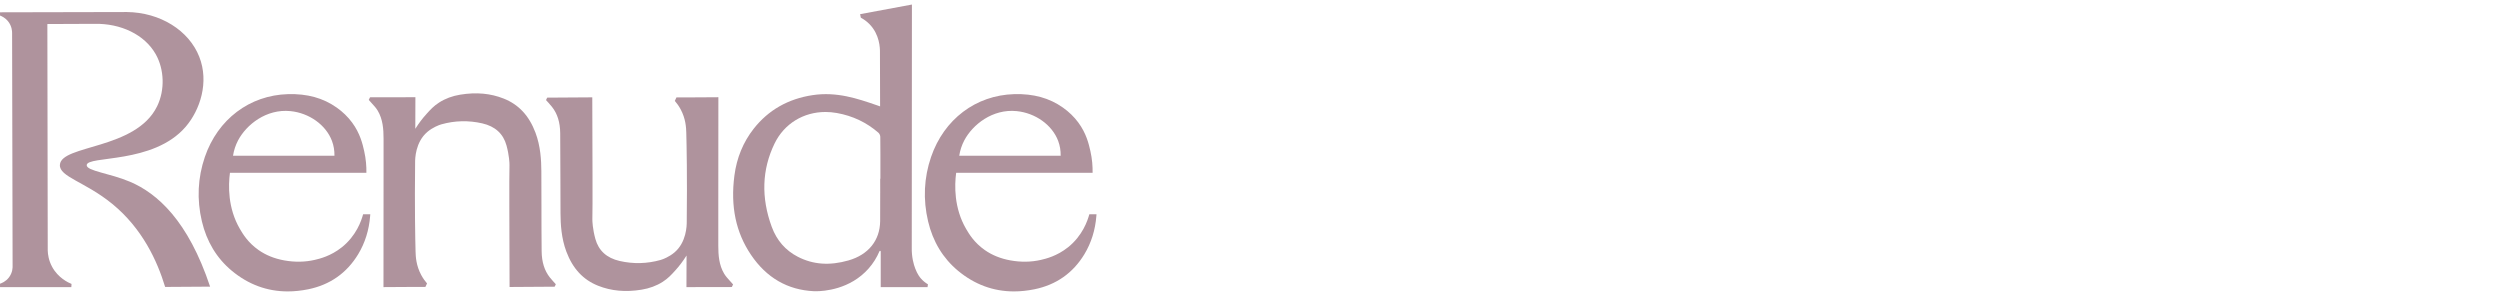 <svg width="423" height="50" viewBox="0 0 423 50" fill="none" xmlns="http://www.w3.org/2000/svg">
<g clip-path="url(#clip0_1_1947)">
<path d="M155.822 47.124C155.635 46.91 155.23 46.412 154.855 45.424C154.595 44.741 154.237 43.532 154.27 41.882C154.279 28.178 154.288 14.473 154.297 0.769C151.376 1.312 148.453 1.855 145.533 2.396C145.571 2.595 145.61 2.792 145.649 2.991C146.115 3.24 146.653 3.603 147.16 4.131C148.833 5.874 148.896 8.107 148.888 8.803C148.896 11.87 148.903 14.934 148.912 18.001C148.753 17.944 148.593 17.886 148.43 17.831L148.228 17.762C145.121 16.695 141.602 15.484 137.517 16.093C133.364 16.712 130.002 18.627 127.524 21.783C125.745 24.048 124.647 26.719 124.259 29.724C123.585 34.939 124.504 39.321 127.072 43.122C129.684 46.991 133.26 49.059 137.698 49.27C137.76 49.274 137.875 49.277 138.036 49.277C139.372 49.277 143.845 48.994 146.99 45.409C147.744 44.551 148.355 43.574 148.808 42.505C148.836 42.439 148.889 42.434 148.928 42.443C148.962 42.45 149.018 42.472 149.018 42.55V48.587H156.939C156.96 48.426 156.983 48.267 157.006 48.106C156.54 47.825 156.153 47.503 155.822 47.124ZM148.93 32.645C148.935 34.214 148.939 35.836 148.921 37.431C148.882 40.684 146.93 43.102 143.563 44.065C140.376 44.976 137.573 44.774 134.995 43.447C132.905 42.372 131.421 40.67 130.583 38.391C128.758 33.429 128.917 28.683 131.056 24.284C132.692 20.918 135.955 18.948 139.673 18.948C140.3 18.948 140.939 19.004 141.586 19.119C144.262 19.593 146.632 20.718 148.632 22.459C148.801 22.606 148.941 22.914 148.944 23.144C148.969 25.026 148.965 26.94 148.963 28.792C148.963 29.276 148.963 29.761 148.963 30.245H148.928V30.504C148.928 31.219 148.93 31.935 148.932 32.649L148.93 32.645Z" fill="#AF939D"/>
<path d="M57.803 41.864C55.961 43.327 54.088 43.78 53.241 43.975C51.603 44.352 49.863 44.38 48.072 44.055C46.443 43.761 44.992 43.175 43.764 42.317C41.941 41.044 41.062 39.541 40.59 38.733C38.522 35.193 38.624 31.351 38.907 29.239H61.993C62.012 28.167 61.926 26.92 61.62 25.564C61.349 24.353 60.929 22.562 59.57 20.725C58.862 19.768 57.994 18.925 56.968 18.2C54.674 16.579 51.979 15.836 48.725 15.928C42.233 16.111 36.846 20.184 34.662 26.556C33.455 30.083 33.284 33.748 34.158 37.449C34.968 40.881 36.672 43.697 39.224 45.816C42.023 48.138 45.195 49.307 48.688 49.307C49.808 49.307 50.964 49.186 52.15 48.946C55.832 48.197 58.677 46.199 60.607 43.009C61.763 41.099 62.445 38.922 62.63 36.541L62.653 36.253C62.247 36.255 61.841 36.259 61.437 36.26C61.153 37.319 60.297 39.889 57.807 41.865L57.803 41.864ZM39.427 26.352C39.572 25.429 39.858 24.557 40.282 23.753C41.69 21.085 45.061 18.395 49.138 18.8C52.321 19.115 55.145 21.137 56.163 23.831C56.462 24.621 56.605 25.469 56.591 26.352H39.427Z" fill="#AF939D"/>
<path d="M180.678 41.864C178.836 43.327 176.963 43.78 176.116 43.975C174.478 44.352 172.738 44.38 170.947 44.055C169.318 43.761 167.867 43.175 166.639 42.317C164.816 41.044 163.937 39.541 163.466 38.733C161.397 35.193 161.499 31.351 161.782 29.239H184.868C184.887 28.167 184.801 26.92 184.495 25.564C184.224 24.353 183.804 22.562 182.445 20.725C181.737 19.768 180.869 18.925 179.843 18.2C177.549 16.579 174.854 15.836 171.6 15.928C165.109 16.111 159.721 20.184 157.537 26.556C156.33 30.083 156.159 33.748 157.033 37.449C157.843 40.881 159.548 43.697 162.1 45.816C164.899 48.138 168.07 49.307 171.563 49.307C172.683 49.307 173.839 49.186 175.025 48.946C178.707 48.197 181.552 46.199 183.482 43.009C184.638 41.099 185.32 38.922 185.505 36.541L185.528 36.253C185.122 36.255 184.716 36.259 184.312 36.26C184.028 37.319 183.172 39.889 180.682 41.865L180.678 41.864ZM162.302 26.352C162.447 25.429 162.733 24.557 163.157 23.753C164.565 21.085 167.936 18.395 172.013 18.8C175.196 19.115 178.02 21.137 179.039 23.831C179.337 24.621 179.48 25.469 179.466 26.352H162.302Z" fill="#AF939D"/>
<path d="M21.989 30.751C18.587 29.306 14.646 28.935 14.671 27.944C14.713 26.273 25.93 27.838 31.414 21.453C33.855 18.61 35.413 13.916 33.715 9.605C31.959 5.146 27.116 2.106 21.472 2.035C14.316 2.051 7.159 2.066 0.003 2.082V2.628C0.284 2.734 0.887 3.005 1.38 3.626C2.011 4.423 2.047 5.28 2.047 5.556C2.075 18.688 2.103 31.819 2.131 44.951C2.144 45.207 2.156 46.11 1.505 46.952C0.967 47.649 0.273 47.915 0.003 48.003V48.579C3.979 48.579 8.093 48.583 12.069 48.584C12.082 48.422 12.094 48.206 12.104 48.043C11.541 47.811 9.838 47.026 8.818 45.148C8.22 44.045 8.098 43.007 8.077 42.398C8.056 29.621 8.035 16.844 8.014 4.067C10.65 4.055 13.285 4.045 15.922 4.033C20.459 3.925 24.492 5.873 26.359 9.19C27.787 11.729 27.937 15.215 26.582 17.986C22.969 25.369 10.334 24.459 10.135 27.894C10.017 29.926 14.404 30.749 18.98 34.486C24.116 38.68 26.617 44.195 27.942 48.55C30.478 48.533 33.013 48.517 35.549 48.5C31.827 37.317 26.601 32.707 21.989 30.749V30.751Z" fill="#AF939D"/>
<path d="M93.711 47.733C93.485 47.482 93.252 47.221 93.042 46.954C92.123 45.795 91.666 44.341 91.646 42.504C91.618 39.889 91.615 37.231 91.613 34.66C91.611 32.785 91.609 30.848 91.597 28.941C91.586 27.123 91.463 24.743 90.605 22.457C89.525 19.576 87.765 17.687 85.226 16.679C82.993 15.793 80.591 15.575 77.88 16.015C76.548 16.231 75.344 16.677 74.305 17.343C73.392 17.927 72.831 18.545 72.182 19.261C71.486 20.027 70.851 20.869 70.286 21.772C70.279 21.772 70.27 21.769 70.269 21.758C70.274 19.989 70.281 18.22 70.286 16.449C67.727 16.454 65.166 16.457 62.607 16.463C62.509 16.67 62.494 16.698 62.397 16.905C62.562 17.097 62.733 17.286 62.9 17.468C63.28 17.881 63.64 18.273 63.906 18.718C64.778 20.174 64.898 21.852 64.898 23.448C64.898 25.518 64.898 27.588 64.898 29.658C64.898 35.773 64.898 42.096 64.884 48.315V48.582L65.154 48.577C66.774 48.559 68.405 48.549 70.046 48.547C70.692 48.547 71.335 48.547 71.977 48.547C72.109 48.269 72.125 48.236 72.256 47.957C71.928 47.58 71.582 47.11 71.273 46.539C70.396 44.922 70.337 43.392 70.314 42.57C70.258 40.609 70.147 35.057 70.237 27.507C70.231 26.857 70.279 24.041 72.319 22.312C73.205 21.561 74.259 21.158 74.667 21.042C76.943 20.399 79.273 20.342 81.595 20.873C83.777 21.371 85.159 22.631 85.702 24.619C86.152 26.268 86.214 27.611 86.205 27.932C86.143 30.196 86.193 37.949 86.219 48.559L93.85 48.509C93.941 48.315 93.953 48.289 94.045 48.096C93.937 47.973 93.828 47.848 93.716 47.726L93.711 47.733Z" fill="#AF939D"/>
<path d="M92.722 17.296C92.948 17.547 93.181 17.808 93.391 18.075C94.311 19.233 94.768 20.688 94.787 22.524C94.815 25.139 94.819 27.797 94.821 30.369C94.822 32.244 94.824 34.181 94.837 36.088C94.847 37.906 94.971 40.286 95.828 42.572C96.909 45.453 98.668 47.342 101.208 48.35C103.44 49.236 105.842 49.453 108.553 49.014C109.885 48.798 111.089 48.352 112.129 47.686C113.041 47.101 113.602 46.484 114.252 45.768C114.947 45.002 115.582 44.16 116.147 43.257C116.154 43.257 116.163 43.26 116.165 43.271C116.159 45.04 116.152 46.809 116.147 48.58C118.706 48.575 121.267 48.571 123.826 48.566C123.925 48.359 123.939 48.331 124.036 48.123C123.872 47.931 123.701 47.743 123.533 47.561C123.154 47.148 122.794 46.755 122.527 46.311C121.655 44.855 121.535 43.177 121.535 41.581C121.535 39.511 121.535 37.441 121.535 35.371C121.535 29.255 121.535 22.933 121.549 16.714V16.447L121.279 16.453C119.659 16.47 118.028 16.48 116.387 16.482C115.741 16.482 115.099 16.482 114.456 16.482C114.324 16.76 114.308 16.793 114.178 17.072C114.506 17.449 114.852 17.919 115.161 18.49C116.038 20.107 116.096 21.637 116.119 22.459C116.175 24.42 116.287 29.971 116.197 37.522C116.202 38.172 116.154 40.988 114.114 42.717C113.228 43.468 112.174 43.871 111.767 43.987C109.49 44.63 107.16 44.687 104.838 44.156C102.657 43.658 101.275 42.397 100.731 40.41C100.281 38.76 100.219 37.418 100.228 37.097C100.29 34.833 100.24 27.08 100.214 16.47L92.583 16.52C92.493 16.714 92.48 16.739 92.389 16.933C92.496 17.056 92.606 17.18 92.717 17.303L92.722 17.296Z" fill="#AF939D"/>
</g>
<defs>
<clipPath id="clip0_1_1947">
<rect width="423" height="48.979" fill="white" transform="translate(0 0.548)"/>
</clipPath>
</defs>
</svg>
